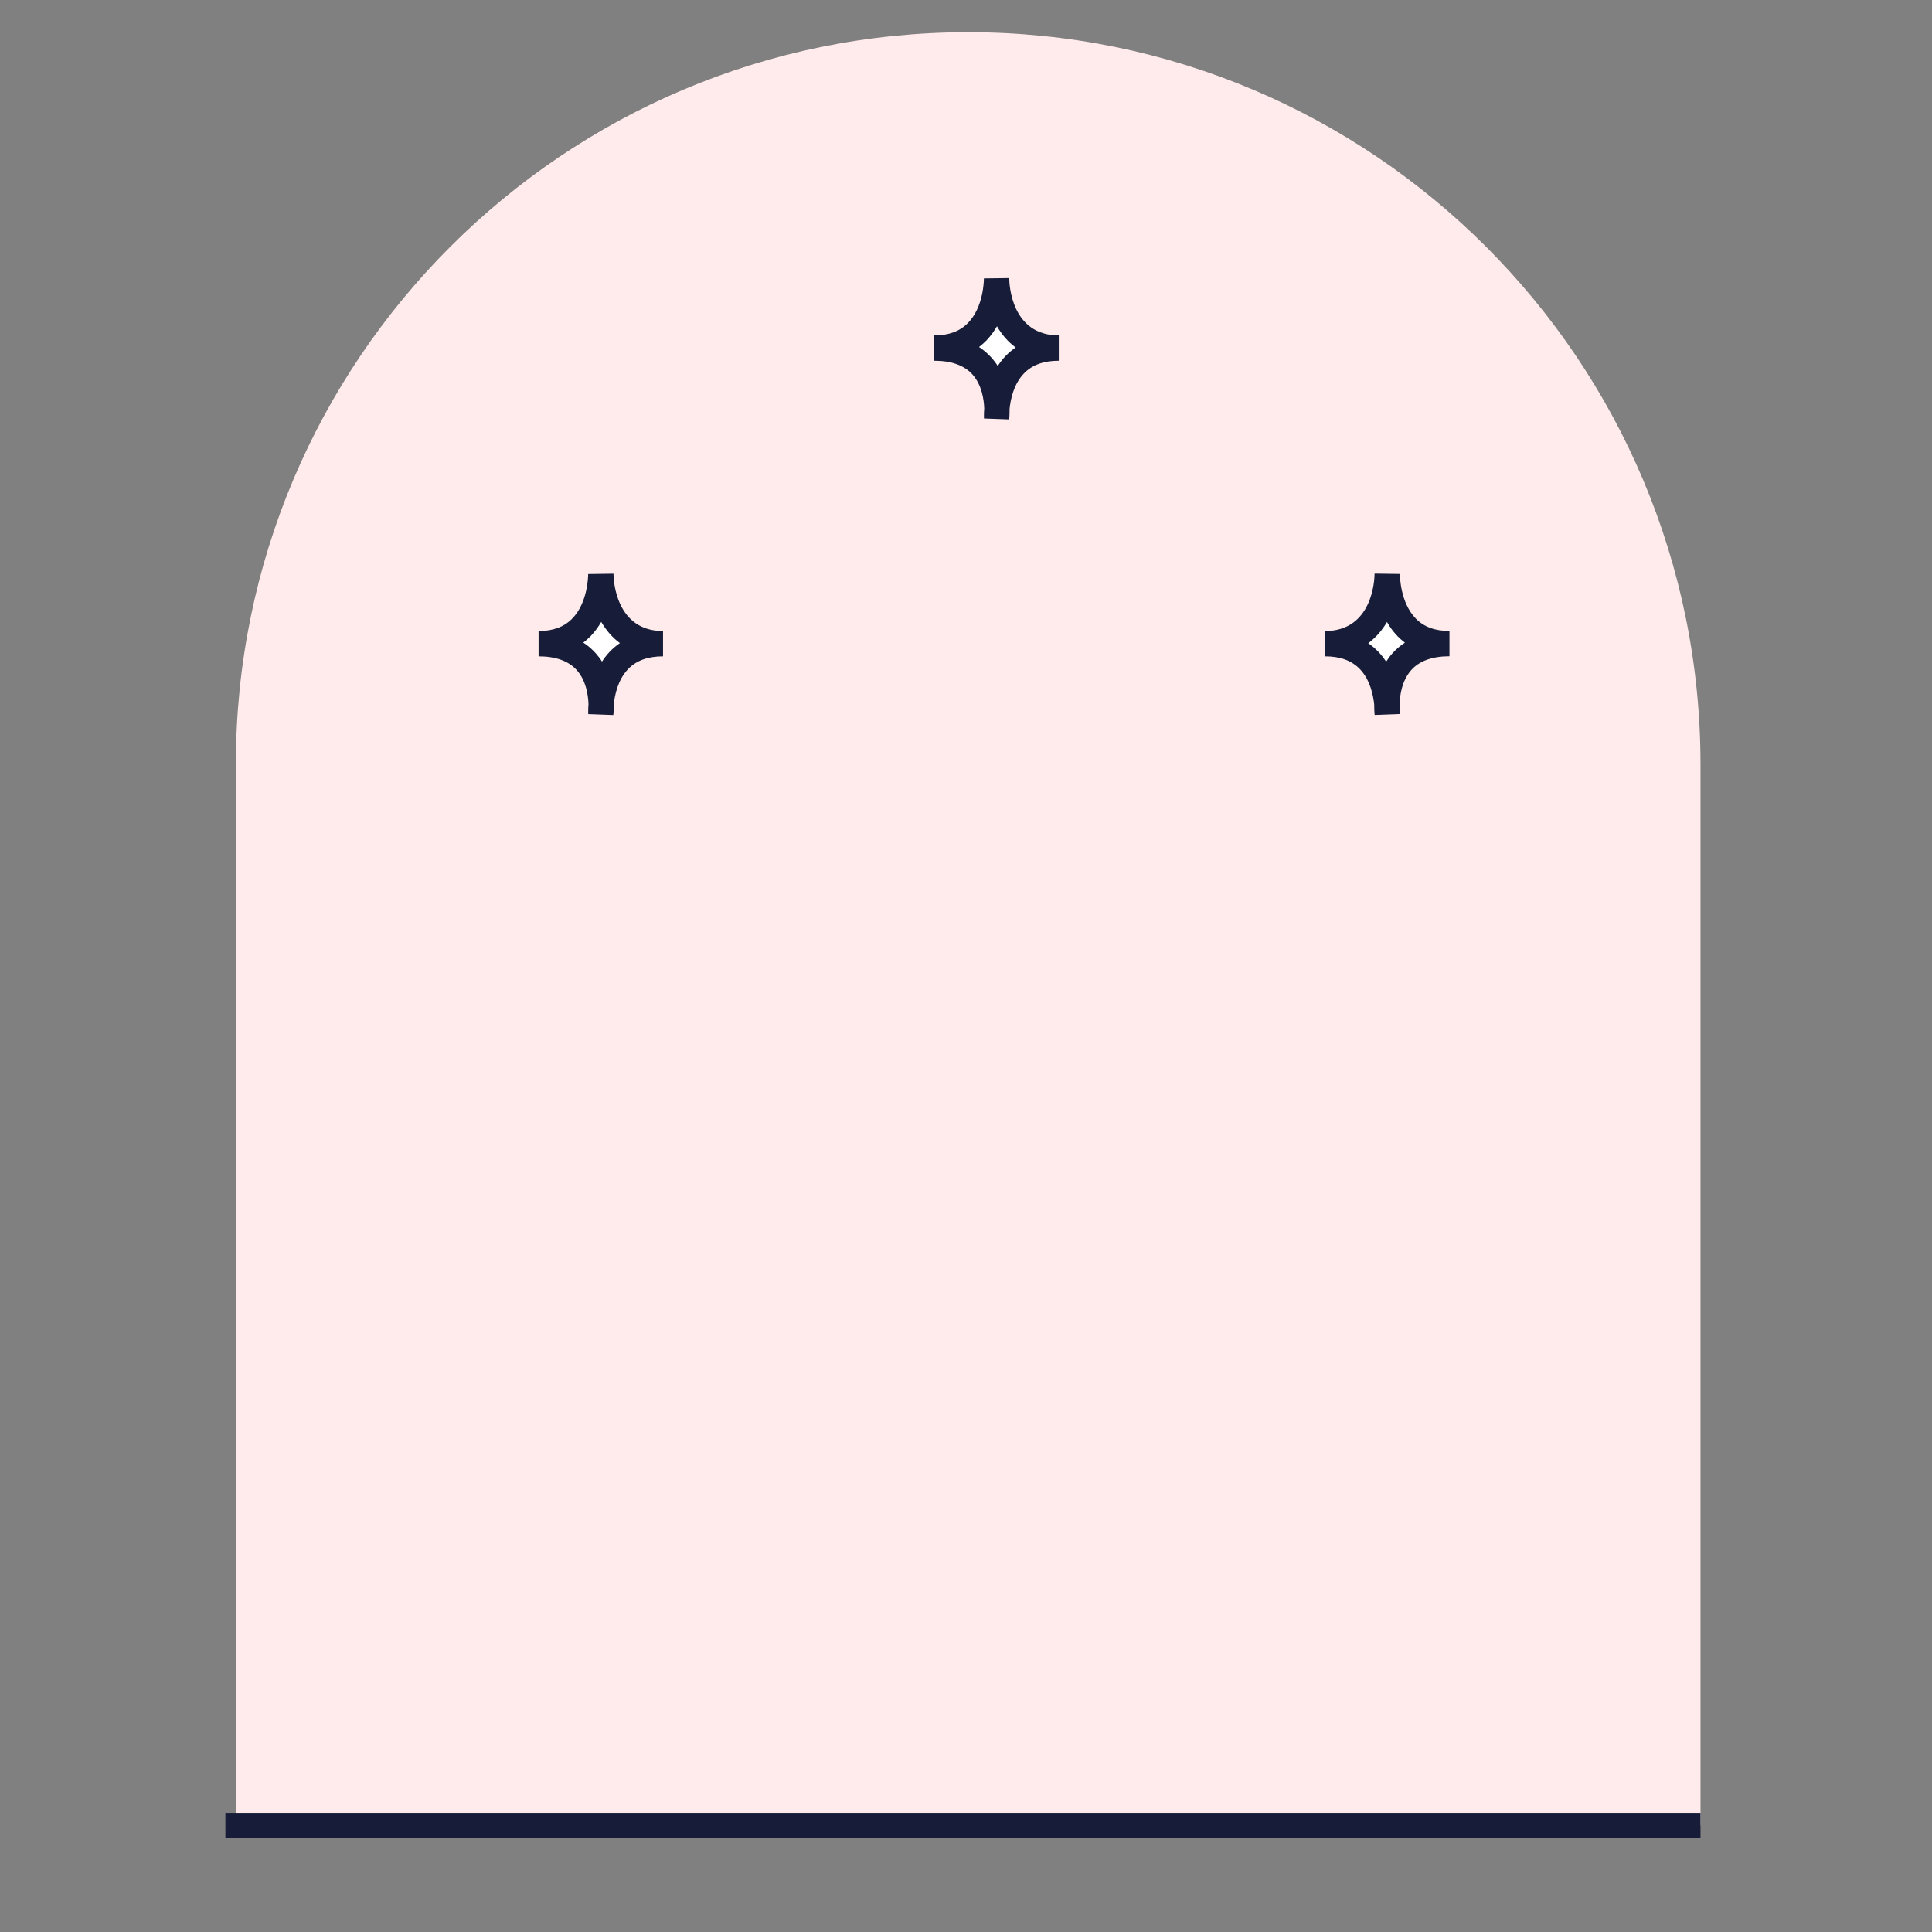 <svg width="120" height="120" viewBox="0 0 120 120" fill="none" xmlns="http://www.w3.org/2000/svg">
<rect x="0" y="0" width="120" height="120" fill="#808080" stroke="none"/>
<g clip-path="url(#clip0_333_6184)">
<path d="M61.746 45.346L28.695 71.857V112.926H94.382V71.857L61.746 45.346Z" fill="#171D38"/>
<path d="M95.169 113.713H27.908V71.479L61.746 44.334L95.169 71.479V113.708V113.713ZM29.482 112.139H93.595V72.234L61.74 46.358L29.482 72.234V112.139Z" fill="#171D38"/>
<path d="M82.157 69.591H42.042V95.85H82.157V69.591Z" fill="white"/>
<path d="M82.944 96.637H41.25V68.804H82.938V96.637H82.944ZM42.829 95.063H81.37V70.377H42.823V95.063H42.829Z" fill="#171D38"/>
<path d="M81.833 77.431C77.385 77.431 73.767 73.813 73.767 69.365H75.34C75.34 72.947 78.251 75.858 81.833 75.858V77.431Z" fill="#171D38"/>
<path d="M42.435 77.431V75.858C46.017 75.858 48.928 72.947 48.928 69.365H50.502C50.502 73.813 46.883 77.431 42.435 77.431Z" fill="#171D38"/>
<path d="M28.695 71.857L61.541 98.808L94.382 71.857V112.926H28.695V71.857Z" fill="white"/>
<path d="M94.382 113.713H28.695L27.908 112.926V71.856L29.193 71.248L61.536 97.79L93.879 71.248L95.163 71.856V112.926L94.377 113.713H94.382ZM29.482 112.139H93.595V73.524L62.039 99.421H61.043L29.487 73.524V112.139H29.482Z" fill="#171D38"/>
<path d="M64.105 77.977C63.114 76.372 59.265 76.776 59.621 79.23C59.779 82.057 63.78 82.041 64.216 84.695C64.834 87.595 60.586 88.481 59.448 86.305" fill="white"/>
<path d="M61.657 88.298C60.519 88.298 59.344 87.81 58.746 86.662L60.141 85.933C60.55 86.714 61.625 86.882 62.438 86.588C62.821 86.452 63.692 86.006 63.445 84.852C63.283 83.882 62.459 83.363 61.499 82.755C60.367 82.036 58.951 81.144 58.835 79.304C58.662 78.019 59.355 76.933 60.645 76.461C61.998 75.968 63.959 76.251 64.772 77.563L63.435 78.391C63.109 77.862 62.013 77.641 61.185 77.945C60.582 78.166 60.314 78.559 60.398 79.12V79.188C60.461 80.195 61.179 80.699 62.344 81.433C63.461 82.136 64.725 82.938 64.992 84.569C65.323 86.127 64.536 87.517 62.973 88.078C62.564 88.225 62.118 88.303 61.662 88.303L61.657 88.298Z" fill="#171D38"/>
<path d="M62.8 73.729H61.227V76.965H62.8V73.729Z" fill="#171D38"/>
<path d="M62.904 87.37H61.331V90.925H62.904V87.37Z" fill="#171D38"/>
<path d="M54.216 57.681L52.91 58.559L56.593 64.039L57.899 63.162L54.216 57.681Z" fill="white"/>
<path d="M68.45 57.688L64.767 63.168L66.072 64.046L69.756 58.566L68.45 57.688Z" fill="white"/>
<path d="M60.766 54.518L60.733 61.782L62.307 61.789L62.34 54.526L60.766 54.518Z" fill="white"/>
<g style="mix-blend-mode:multiply">
<path d="M105.621 113.398H14.65V47.485C14.65 22.364 35.015 2 60.136 2C85.257 2 105.621 22.364 105.621 47.485V113.398Z" fill="#FFEBEB"/>
</g>
<path d="M105.621 112.611H14V114.185H105.621V112.611Z" fill="#171D38"/>
<path d="M33.457 39.98C37.411 39.98 37.322 35.649 37.322 35.649C37.322 35.649 37.343 39.98 41.187 39.98C37.102 39.98 37.322 44.312 37.322 44.312C37.322 44.312 37.862 39.98 33.457 39.98Z" fill="white"/>
<path d="M38.104 44.412L36.536 44.354C36.536 44.323 36.525 44.087 36.552 43.725C36.531 43.174 36.405 42.278 35.828 41.627C35.319 41.056 34.517 40.767 33.452 40.767V39.194C34.349 39.194 35.036 38.942 35.545 38.418C36.499 37.442 36.531 35.822 36.531 35.675V35.654L38.104 35.633V35.654C38.109 36.058 38.256 39.194 41.182 39.194V40.767C40.233 40.767 39.52 41.029 39.006 41.564C38.366 42.236 38.177 43.195 38.12 43.778C38.125 44.139 38.099 44.381 38.093 44.412H38.104ZM36.227 39.912C36.52 40.101 36.782 40.327 37.018 40.594C37.16 40.757 37.286 40.919 37.391 41.092C37.527 40.883 37.684 40.678 37.868 40.484C38.062 40.279 38.272 40.101 38.503 39.944C38.01 39.582 37.632 39.12 37.344 38.627C37.165 38.937 36.945 39.241 36.678 39.519C36.536 39.661 36.389 39.792 36.232 39.912H36.227Z" fill="#171D38"/>
<path d="M90.029 39.98C86.075 39.98 86.164 35.649 86.164 35.649C86.164 35.649 86.143 39.98 82.299 39.98C86.384 39.98 86.164 44.312 86.164 44.312C86.164 44.312 85.624 39.98 90.029 39.98Z" fill="white"/>
<path d="M85.383 44.412C85.383 44.381 85.351 44.139 85.356 43.778C85.299 43.201 85.11 42.236 84.47 41.564C83.956 41.029 83.248 40.767 82.299 40.767V39.194C85.231 39.194 85.372 36.058 85.377 35.649V35.628L86.951 35.649V35.67C86.951 35.822 86.982 37.442 87.942 38.423C88.451 38.942 89.132 39.189 90.029 39.189V40.762C88.959 40.762 88.162 41.05 87.653 41.622C87.077 42.272 86.951 43.169 86.93 43.72C86.956 44.082 86.951 44.318 86.945 44.349L85.377 44.407L85.383 44.412ZM84.984 39.949C85.21 40.106 85.424 40.285 85.619 40.489C85.802 40.683 85.96 40.888 86.096 41.098C86.206 40.925 86.327 40.757 86.468 40.599C86.699 40.337 86.966 40.106 87.26 39.918C87.103 39.797 86.956 39.666 86.814 39.524C86.542 39.246 86.327 38.947 86.148 38.633C85.86 39.126 85.477 39.582 84.989 39.949H84.984Z" fill="#171D38"/>
<path d="M58.038 21.62C61.992 21.62 61.903 17.288 61.903 17.288C61.903 17.288 61.924 21.62 65.769 21.62C61.683 21.62 61.903 25.952 61.903 25.952C61.903 25.952 62.444 21.62 58.038 21.62Z" fill="white"/>
<path d="M62.684 26.051L61.116 25.994C61.116 25.962 61.105 25.726 61.132 25.364C61.111 24.814 60.985 23.917 60.408 23.266C59.899 22.695 59.097 22.406 58.032 22.406V20.833C58.929 20.833 59.616 20.581 60.125 20.057C61.079 19.081 61.111 17.461 61.111 17.314V17.293L62.684 17.272V17.293C62.689 17.697 62.831 20.833 65.763 20.833V22.406C64.813 22.406 64.1 22.669 63.591 23.203C62.952 23.875 62.758 24.834 62.705 25.417C62.71 25.779 62.684 26.02 62.679 26.051H62.684ZM60.807 21.552C61.1 21.74 61.362 21.971 61.599 22.233C61.74 22.396 61.866 22.558 61.971 22.732C62.107 22.522 62.264 22.317 62.448 22.123C62.642 21.919 62.852 21.74 63.083 21.583C62.59 21.221 62.212 20.76 61.924 20.267C61.745 20.576 61.525 20.88 61.258 21.158C61.116 21.3 60.969 21.431 60.812 21.552H60.807Z" fill="#171D38"/>
</g>
<defs>
<clipPath id="clip0_333_6184">
<rect width="91.621" height="112.185" fill="white" transform="translate(14 2)"/>
</clipPath>
</defs>
</svg>
